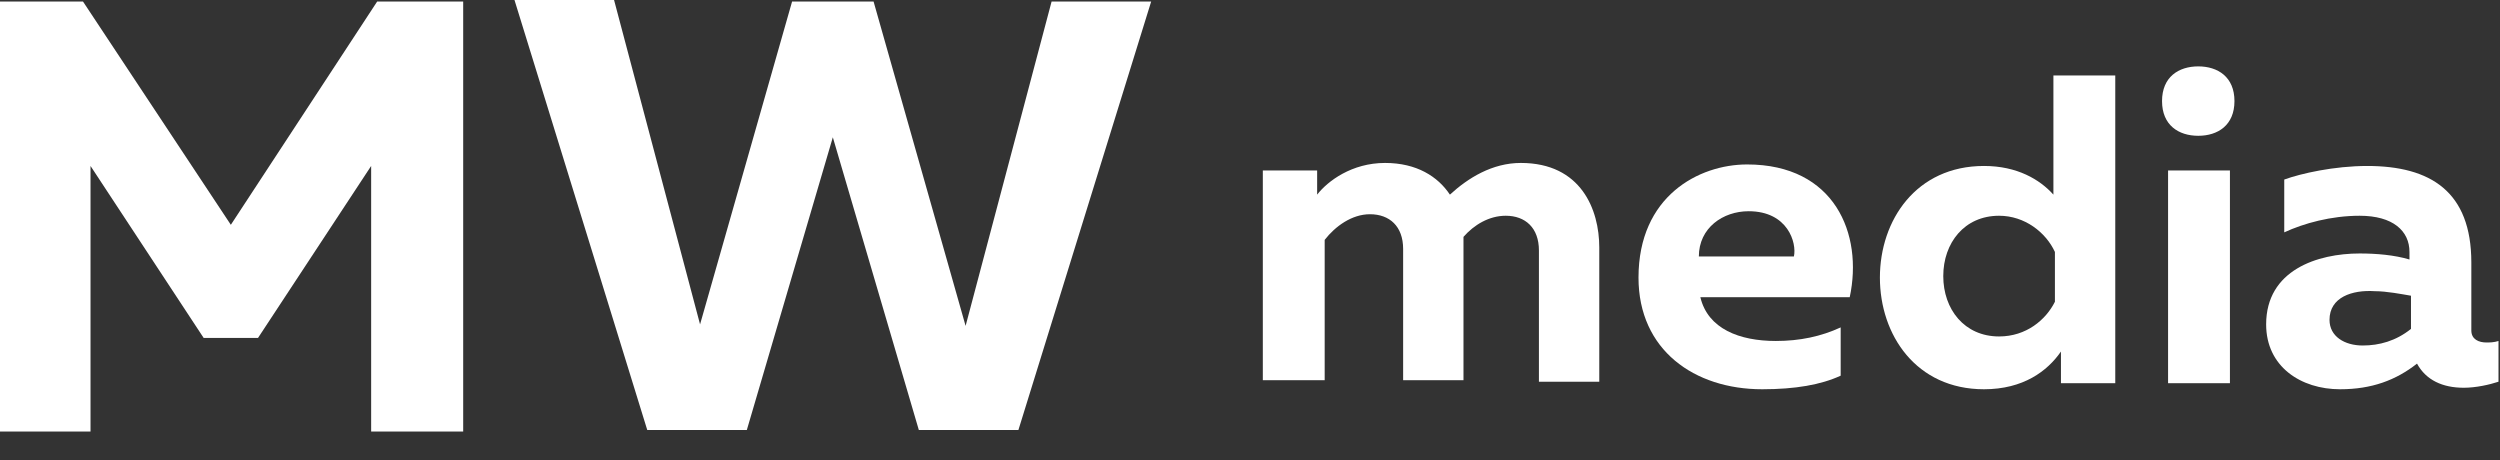 <?xml version="1.0" encoding="utf-8"?>
<svg xmlns="http://www.w3.org/2000/svg" xmlns:xlink="http://www.w3.org/1999/xlink" version="1.1" id="Слой_1" x="0px" y="0px" viewBox="19.5 19 165.7 30.50" xml:space="preserve" >
<rect x="19.5" y="19" width="165.7" height="30.50" fill="#333333" stroke="none"/>
<style type="text/css">
	.st0{fill:#FFFFFF;}
	.st2{fill:#FFFFFF;}
</style>

<g>
<g class="st2">
	<path d="M50.2,19.1v28.5h-6.1V30l-7.5,11.4H33L25.5,30v17.6h-6.1V19.1H25l9.8,14.8l9.7-14.8H50.2z"/>
</g>
<g class="st2">
	<path d="M95.8,19.1L87,47.5h-6.6l-5.7-19.4l-5.7,19.4h-6.6l-8.8-28.5h6.6l5.7,21.5L72,19.1h5.4l6.1,21.5l5.7-21.5H95.8z"/>
</g>
<g class="st2">
	<path d="M103.2,44.4V30.3h3.6v1.6c0.7-0.9,2.3-2.1,4.5-2.1c2.1,0,3.5,0.9,4.3,2.1c1.2-1.1,2.8-2.1,4.7-2.1c4,0,5.2,3.1,5.2,5.6v8.9   h-4v-8.7c0-1.5-0.9-2.3-2.2-2.3c-1.1,0-2.1,0.6-2.8,1.4c0,0.2,0,0.4,0,0.6v8.9h-4v-8.7c0-1.5-0.9-2.3-2.2-2.3c-1.2,0-2.3,0.8-3,1.7   v9.3H103.2z"/>
	<path d="M135.3,29.9c5.8,0,7.7,4.6,6.8,8.8h-9.9c0.5,2.1,2.6,2.9,5,2.9c1.6,0,3-0.3,4.3-0.9v3.2c-1.3,0.6-3,0.9-5.2,0.9   c-4.5,0-8.2-2.6-8.2-7.4C128.1,32,132.1,29.9,135.3,29.9z M135.4,33c-1.7,0-3.3,1.1-3.3,3h6.3C138.6,35.1,138,33,135.4,33z"/>
	<path d="M159.7,23.9v20.5h-3.6v-2.1c-0.9,1.3-2.5,2.5-5.1,2.5c-4.5,0-6.9-3.6-6.9-7.4c0-3.8,2.4-7.4,6.9-7.4c2.2,0,3.7,0.9,4.6,1.9   v-7.9H159.7z M152,33.3c-2.3,0-3.7,1.8-3.7,4c0,2.2,1.4,4,3.7,4c1.8,0,3.1-1.1,3.7-2.3v-3.3C155.1,34.4,153.7,33.3,152,33.3z"/>
	<path d="M165.2,28c-1.3,0-2.4-0.7-2.4-2.3c0-1.6,1.1-2.3,2.4-2.3c1.3,0,2.4,0.7,2.4,2.3C167.6,27.3,166.5,28,165.2,28z M163.2,44.4   V30.3h4.1v14.1H163.2z"/>
	<path d="M184.3,41.7c0.2,0,0.5,0,0.8-0.1v2.7c-0.6,0.2-1.5,0.4-2.3,0.4c-1.4,0-2.5-0.5-3.1-1.6c-1.4,1.1-3,1.7-5.1,1.7   c-2.6,0-4.9-1.5-4.9-4.3c0-3.6,3.4-4.7,6.2-4.7c1.1,0,2.3,0.1,3.3,0.4v-0.5c0-1.4-1.1-2.4-3.3-2.4c-1.9,0-3.7,0.5-5,1.1v-3.5   c1.1-0.4,3.3-0.9,5.5-0.9c4.2,0,6.9,1.7,6.9,6.4v4.5C183.3,41.5,183.8,41.7,184.3,41.7z M173.9,40.2c0,1.1,1,1.7,2.2,1.7   c1.1,0,2.2-0.3,3.2-1.1v-2.2c-0.6-0.1-1.6-0.3-2.4-0.3C175.4,38.2,173.9,38.7,173.9,40.2z"/>
</g>
    </g>
</svg>
